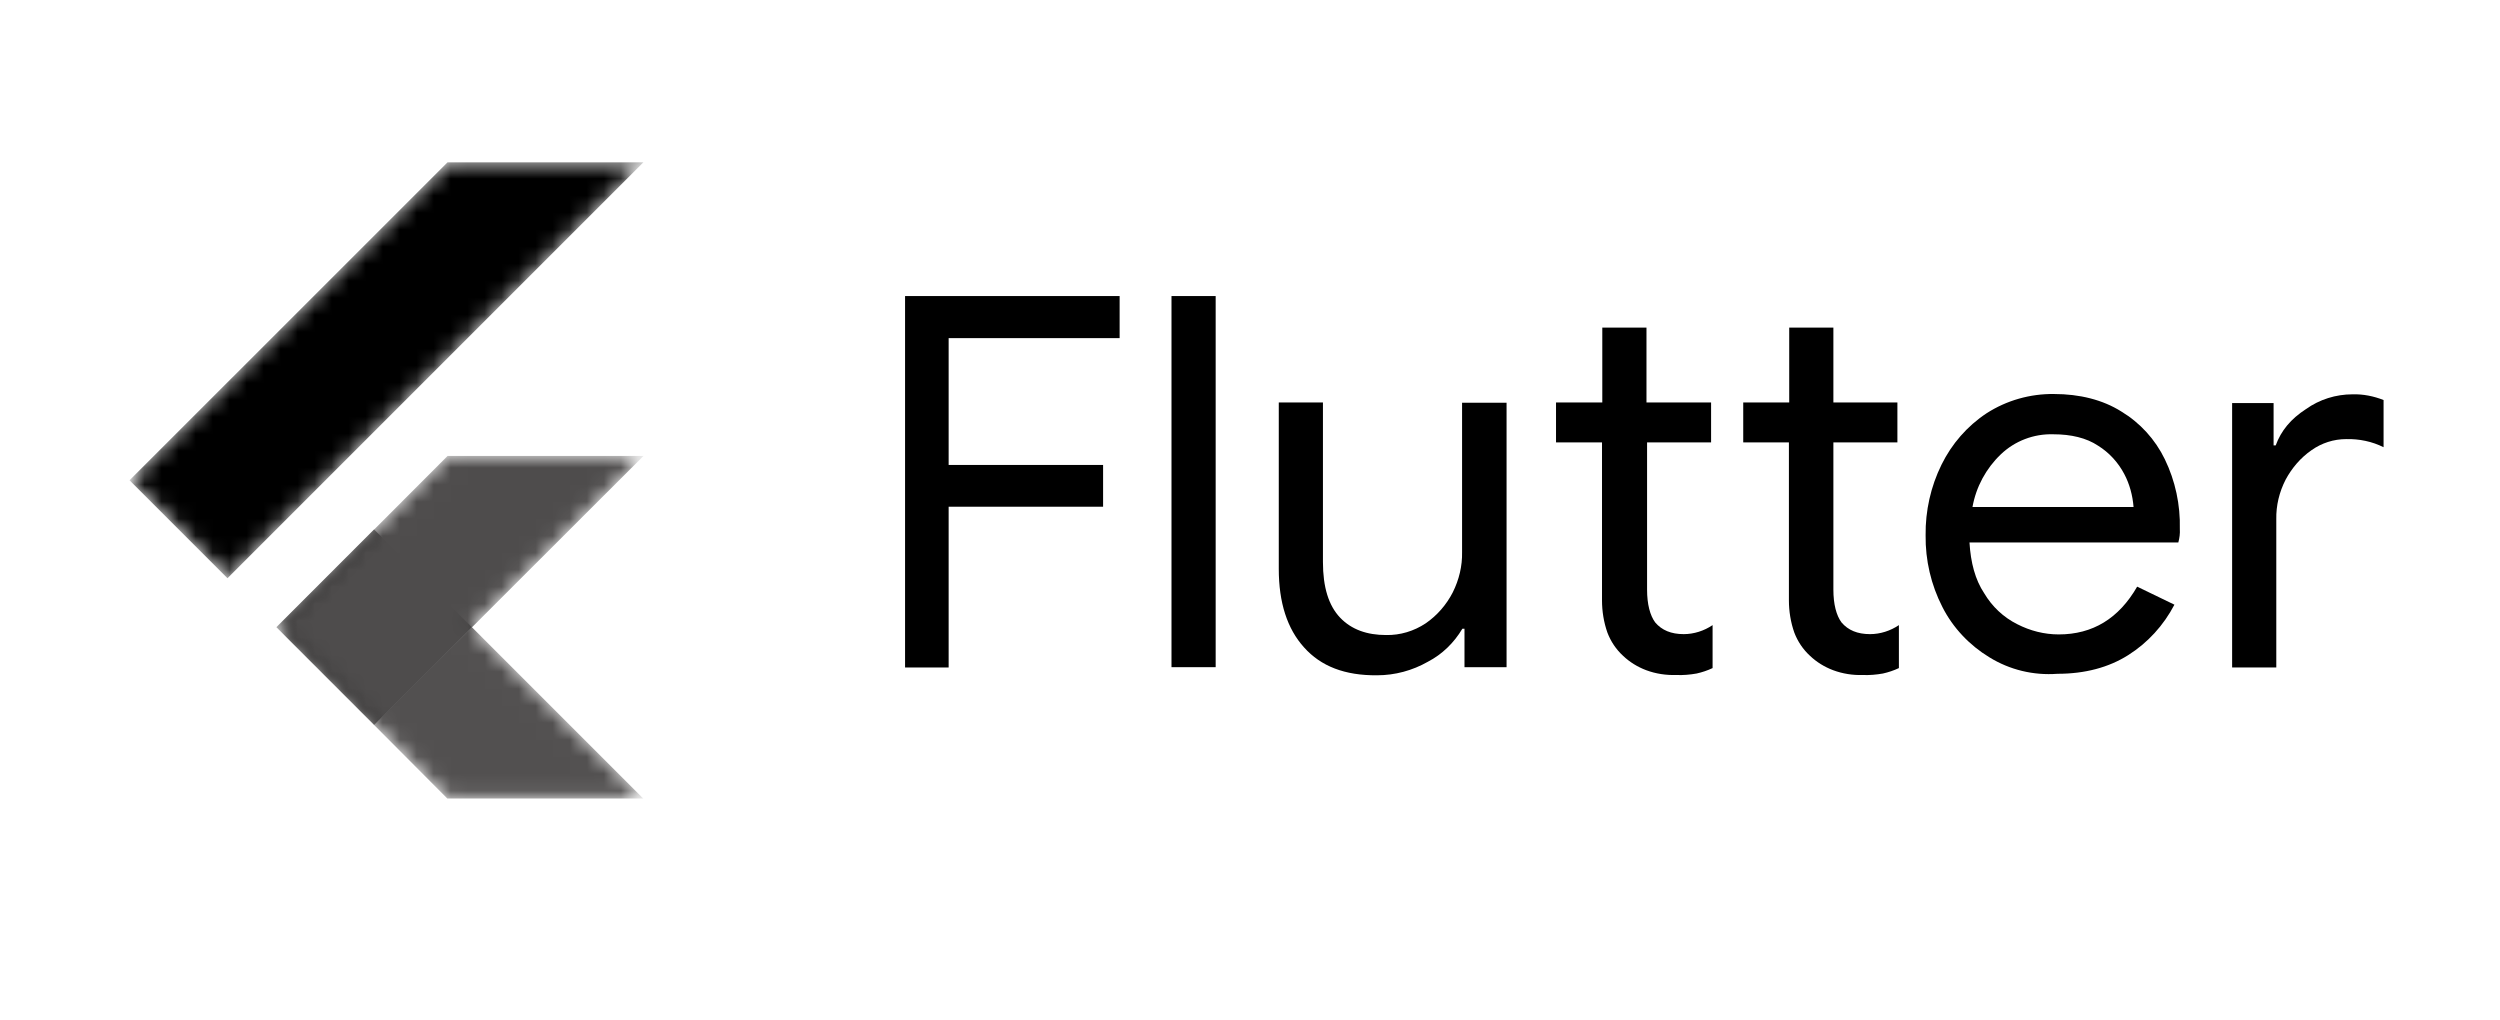 <svg width="147" height="60" viewBox="0 0 147 60" fill="none" xmlns="http://www.w3.org/2000/svg">
<path d="M53.218 17.408H65.834V19.882H55.78V27.339H64.862V29.795H55.78V39.248H53.218V17.408Z" fill="black"/>
<path d="M68.884 17.408H71.481V39.23H68.884V17.408Z" fill="black"/>
<path d="M76.676 38.064C75.687 36.968 75.192 35.431 75.192 33.452V23.663H77.789V33.046C77.789 34.53 78.125 35.608 78.796 36.315C79.468 37.022 80.387 37.34 81.5 37.34C82.331 37.357 83.143 37.11 83.832 36.651C84.504 36.191 85.052 35.555 85.423 34.831C85.794 34.088 85.988 33.276 85.97 32.463V23.681H88.586V39.23H86.112V36.968H85.988C85.493 37.799 84.804 38.471 83.956 38.912C83.055 39.425 82.03 39.707 80.97 39.707C79.079 39.725 77.666 39.177 76.676 38.064Z" fill="black"/>
<path d="M96.795 39.407C96.283 39.213 95.823 38.93 95.434 38.559C95.028 38.188 94.71 37.711 94.516 37.198C94.304 36.598 94.198 35.944 94.198 35.308V26.013H91.494V23.663H94.215V19.263H96.813V23.663H100.612V26.013H96.848V34.672C96.848 35.537 97.025 36.191 97.325 36.598C97.714 37.057 98.262 37.287 99.004 37.287C99.605 37.287 100.205 37.092 100.7 36.757V39.283C100.4 39.425 100.082 39.531 99.764 39.602C99.375 39.672 98.968 39.708 98.562 39.69C97.961 39.708 97.361 39.619 96.795 39.407Z" fill="black"/>
<path d="M107.786 39.407C107.273 39.213 106.814 38.93 106.425 38.559C106.019 38.188 105.701 37.711 105.506 37.198C105.294 36.598 105.188 35.944 105.188 35.308V26.013H102.502V23.663H105.206V19.263H107.803V23.663H111.567V26.013H107.803V34.672C107.803 35.537 107.98 36.191 108.28 36.598C108.669 37.057 109.217 37.287 109.959 37.287C110.56 37.287 111.161 37.092 111.655 36.757V39.283C111.355 39.425 111.037 39.531 110.719 39.602C110.33 39.672 109.924 39.708 109.517 39.69C108.952 39.708 108.351 39.619 107.786 39.407Z" fill="black"/>
<path d="M116.972 38.647C115.806 37.94 114.834 36.916 114.215 35.696C113.544 34.389 113.208 32.94 113.226 31.473C113.208 30.042 113.526 28.611 114.162 27.321C114.763 26.102 115.664 25.059 116.813 24.299C117.997 23.539 119.375 23.151 120.771 23.168C122.273 23.168 123.633 23.504 124.729 24.193C125.842 24.865 126.725 25.837 127.291 27.003C127.909 28.275 128.21 29.689 128.174 31.102C128.192 31.367 128.157 31.632 128.086 31.897H115.806C115.876 33.081 116.141 34.088 116.671 34.883C117.131 35.661 117.802 36.297 118.615 36.703C119.375 37.092 120.205 37.304 121.053 37.304C123.05 37.304 124.587 36.368 125.665 34.495L127.856 35.555C127.22 36.774 126.284 37.799 125.135 38.523C123.987 39.248 122.591 39.619 120.983 39.619C119.569 39.725 118.173 39.389 116.972 38.647ZM125.453 29.812C125.4 29.141 125.224 28.469 124.905 27.869C124.552 27.197 124.022 26.614 123.368 26.207C122.679 25.748 121.778 25.536 120.735 25.536C119.587 25.501 118.474 25.925 117.643 26.72C116.777 27.55 116.194 28.628 115.982 29.812H125.453Z" fill="black"/>
<path d="M131.213 23.699H133.687V26.19H133.811C134.129 25.324 134.694 24.635 135.595 24.052C136.391 23.487 137.345 23.186 138.334 23.186C138.953 23.169 139.571 23.292 140.154 23.522V26.296C139.483 25.96 138.723 25.801 137.963 25.819C137.221 25.819 136.514 26.049 135.914 26.473C135.277 26.915 134.765 27.515 134.394 28.204C134.023 28.929 133.829 29.724 133.846 30.537V39.248H131.249V23.699H131.213Z" fill="black"/>
<mask id="mask0_1223_3871" style="mask-type:luminance" maskUnits="userSpaceOnUse" x="7" y="9" width="31" height="38">
<path d="M37.831 26.809L27.759 36.881L37.831 46.953H26.31L21.999 42.641L16.239 36.881L26.31 26.809H37.831ZM26.328 9.545L7.616 28.24L13.376 34.001L37.831 9.545H26.328Z" fill="white"/>
</mask>
<g mask="url(#mask0_1223_3871)">
<path d="M21.996 31.131L16.248 36.878L21.996 42.626L27.743 36.878L21.996 31.131Z" fill="black"/>
</g>
<mask id="mask1_1223_3871" style="mask-type:luminance" maskUnits="userSpaceOnUse" x="7" y="9" width="31" height="38">
<path d="M37.831 26.809L27.759 36.881L37.831 46.953H26.311L21.999 42.641L16.239 36.881L26.311 26.809H37.831ZM26.328 9.546L7.616 28.24L13.376 34.001L37.831 9.546H26.328Z" fill="white"/>
</mask>
<g mask="url(#mask1_1223_3871)">
<path d="M37.838 26.809H26.318L16.264 36.881L22.007 42.624L37.838 26.809Z" fill="#4E4C4C"/>
</g>
<mask id="mask2_1223_3871" style="mask-type:luminance" maskUnits="userSpaceOnUse" x="7" y="9" width="31" height="38">
<path d="M37.831 26.809L27.759 36.881L37.831 46.953H26.311L21.999 42.641L16.239 36.881L26.311 26.809H37.831ZM26.328 9.546L7.616 28.24L13.376 34.001L37.831 9.546H26.328Z" fill="white"/>
</mask>
<g mask="url(#mask2_1223_3871)">
<path d="M13.376 34.001L7.616 28.24L26.311 9.546H37.831L13.376 34.001Z" fill="black"/>
</g>
<mask id="mask3_1223_3871" style="mask-type:luminance" maskUnits="userSpaceOnUse" x="7" y="9" width="31" height="38">
<path d="M37.831 26.809L27.759 36.881L37.831 46.953H26.311L21.999 42.641L16.239 36.881L26.311 26.809H37.831ZM26.328 9.546L7.616 28.24L13.376 34.001L37.831 9.546H26.328Z" fill="white"/>
</mask>
<g mask="url(#mask3_1223_3871)">
<path d="M21.991 42.624L26.302 46.953H37.823L27.751 36.881L21.991 42.624Z" fill="#525050"/>
</g>
</svg>
